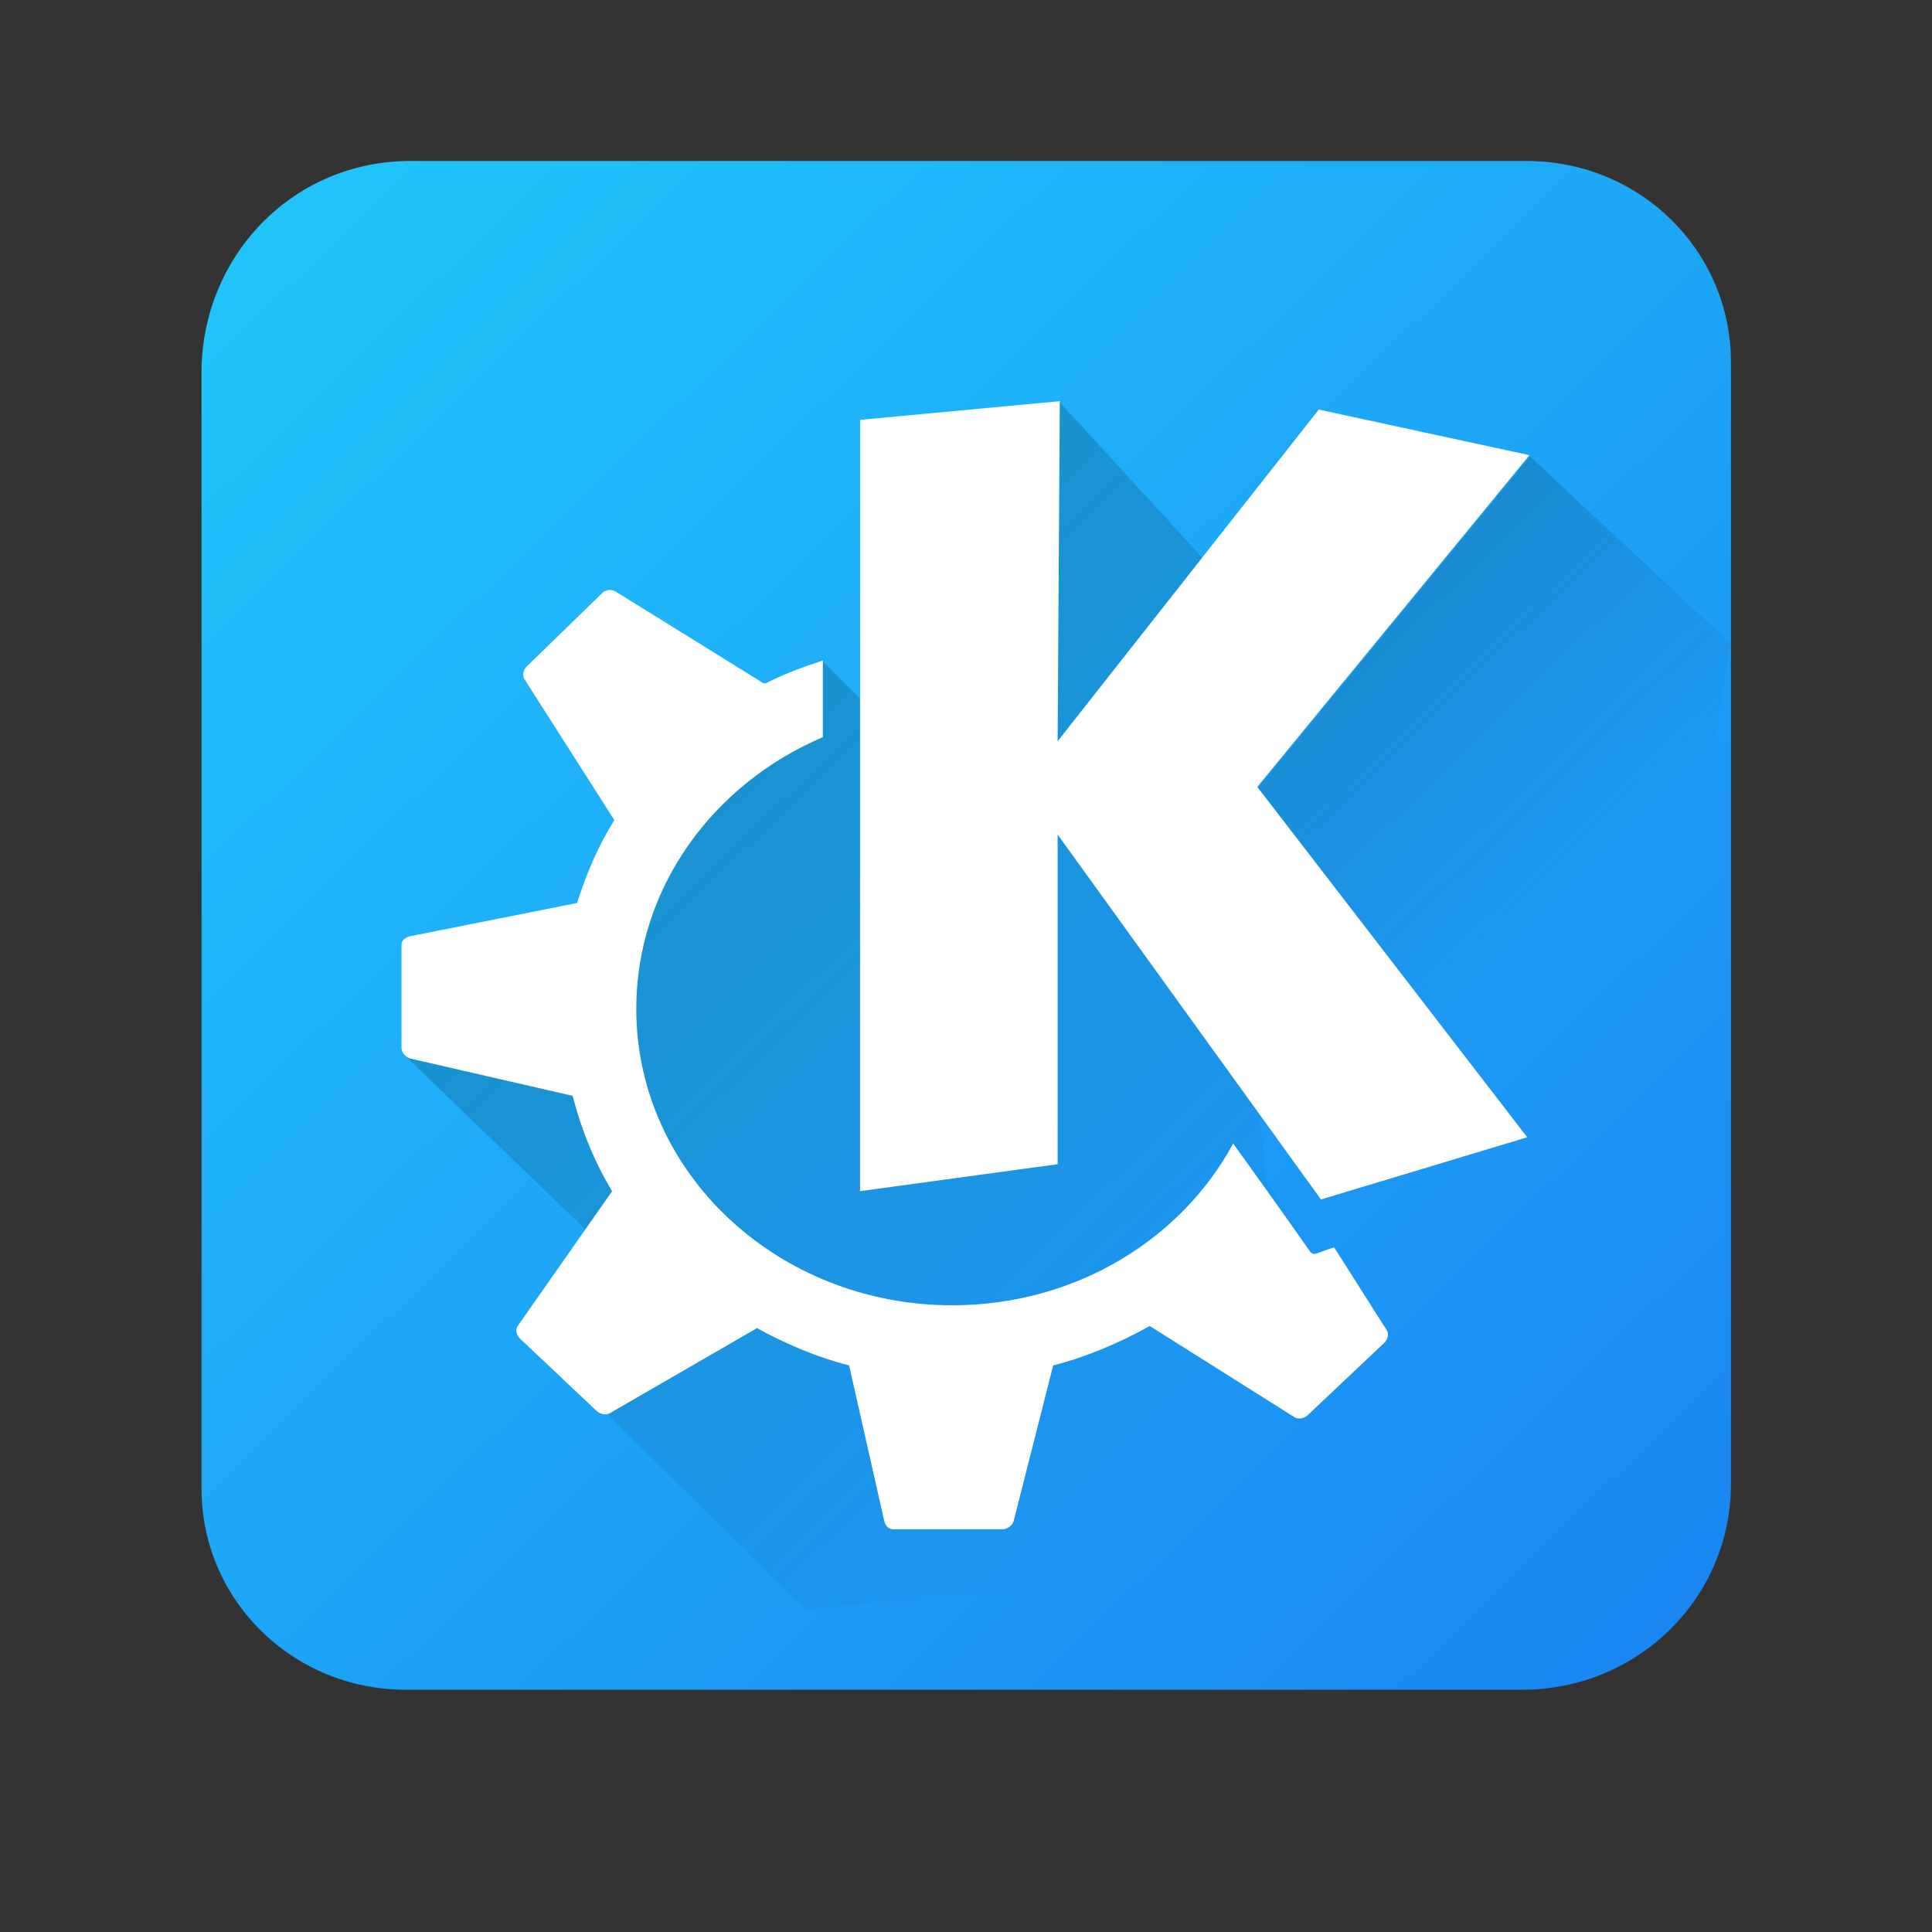 <svg width="48" xmlns="http://www.w3.org/2000/svg" height="48" xmlns:xlink="http://www.w3.org/1999/xlink">
 <rect width="100%" height="100%" fill="#333333" stroke="none"/>
 <defs>
  <linearGradient id="a" y1="9.178" x1="-14.65" y2="17.522" x2="-6.43" gradientUnits="userSpaceOnUse" gradientTransform="translate(1.01-1.022)">
   <stop/>
   <stop offset="1" stop-opacity="0"/>
  </linearGradient>
  <linearGradient xlink:href="#a" id="b" y1="9.268" x1="-28.756" y2="27.436" x2="-10.858" gradientUnits="userSpaceOnUse" gradientTransform="translate(0-1.022)"/>
  <linearGradient id="c" y1="-.883" x1="-41.26" y2="37.956" x2="-2.994" gradientUnits="userSpaceOnUse" gradientTransform="matrix(.993 0 0 .978 44.973 3.864)">
   <stop stop-color="#21c9fb"/>
   <stop offset="1" stop-color="#1a86f2"/>
  </linearGradient>
 </defs>
 <g transform="matrix(.993 0 0 .978 45.973 4.864)">
  <path fill="url(#c)" stroke-linejoin="bevel" stroke-width="2" d="m10.188 4c-2.874 0-5.101 2.281-5.188 5.111v27.889c0 2.77 2.264 5 5.076 5h27.736c2.874 0 5.188-2.28 5.188-5.111v-27.889c0-2.77-2.264-5-5.076-5z" transform="matrix(1.007 0 0 1.022-46.29-4.972)"/>
  <g fill-rule="evenodd">
   <path opacity=".2" fill="url(#b)" d="m-24.775 5.723l.07 7.128-1-1.017-5.218 4.057-.26 3.668-5.03 2.238 5.03 4.916v4.152l5.03 5.05 15.709-1.603c.487-.085.946-.297 1.363-.603l-5.54-8.686-1.463-15.683-3.693-4.088z"/>
   <path opacity=".2" fill="url(#a)" d="m-8.02 6.618l-6.81 8.428 6.509 19.542c1.063-.939 2.311-3.634 2.311-5.304l3.02-17.902z"/>
  </g>
  <path fill="#ffffff" color="#000000" d="m12.339 1033.36l-2.833.265v10.94l2.802-.382v-4.676l3.735 5.176 2.926-.882-3.829-4.97 3.86-4.705-2.988-.647-3.704 4.705zm-6.381 2.676c-.032 0-.07.017-.093.03l-1.089 1.059c-.046.046-.065.123-.031.177l1.276 2c-.229.364-.398.762-.529 1.176l-2.366.471c-.066.017-.124.054-.124.118v1.47c0 .062.061.131.124.147l2.303.529c.123.479.309.935.56 1.353l-1.339 1.912c-.037.054-.018.131.031.177l1.09 1.029c.046.042.13.064.187.03l2.086-1.206c.41.224.84.41 1.307.529l.498 2.206c.014.064.057.118.124.118h1.556c.066 0 .14-.057.156-.118l.56-2.206c.482-.123.95-.325 1.37-.559l2.054 1.294c.057.034.139.017.187-.03l1.089-1.029c.047-.046.065-.123.031-.176l-.747-1.176-.249.088c-.036.017-.073 0-.093-.03 0 0-.471-.674-1.089-1.529-.74 1.368-2.247 2.294-3.984 2.294-2.469 0-4.482-1.873-4.482-4.206 0-1.716 1.091-3.191 2.646-3.852v-1.088c-.283.094-.549.19-.809.324 0 0-.03 0-.031 0l-2.086-1.294c-.028-.017-.062-.032-.093-.029" transform="matrix(1.764 0 0 1.791-41.547-1845.53)"/>
 </g>
</svg>
